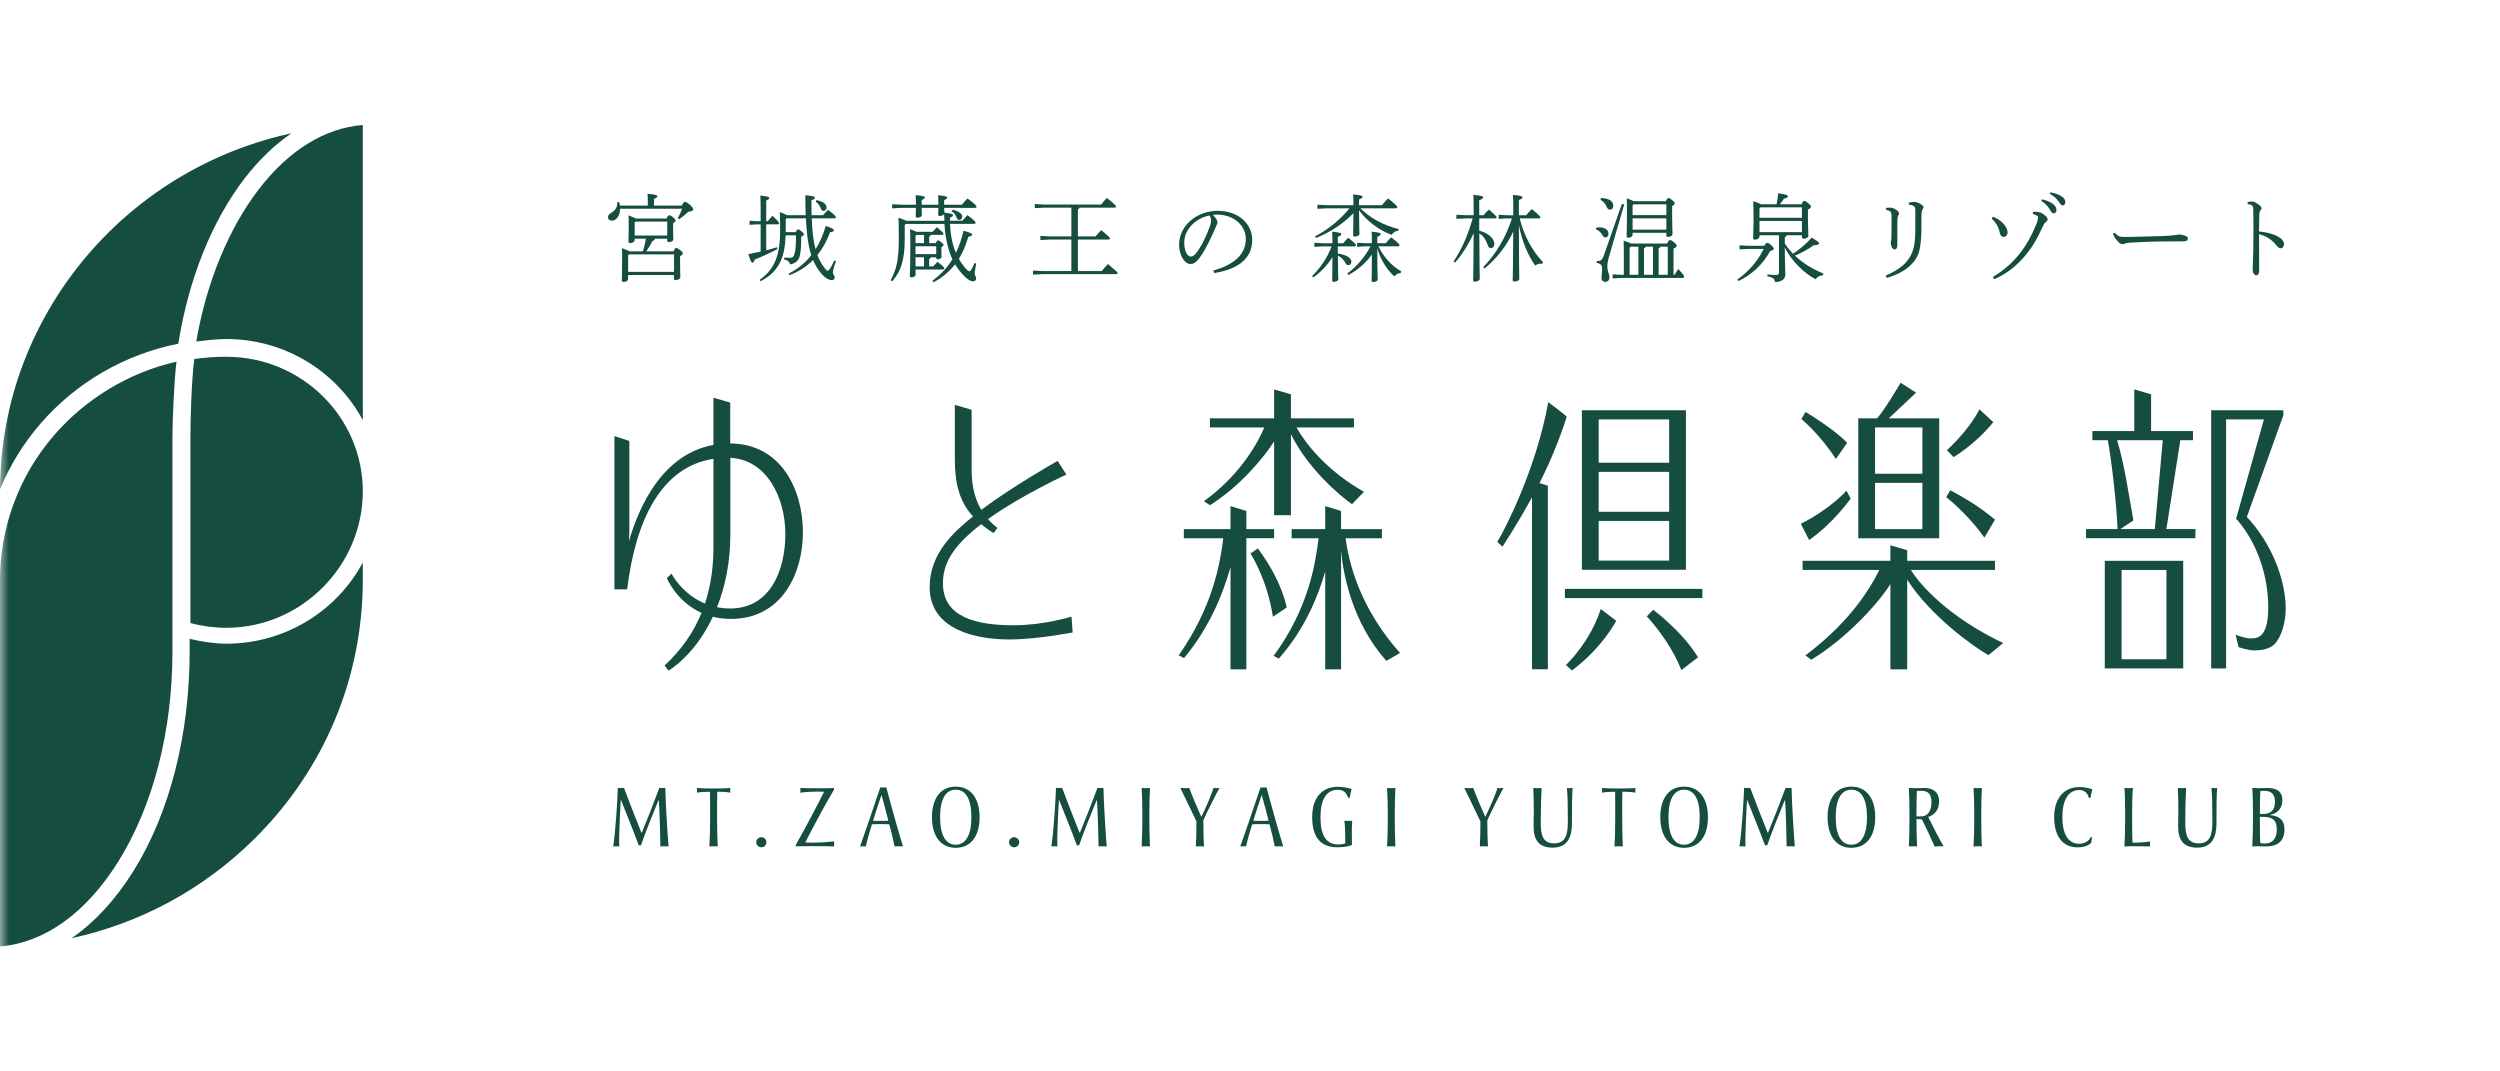 <svg width="140" height="60" viewBox="0 0 140 60" fill="none" xmlns="http://www.w3.org/2000/svg">
<mask id="mask0_2896_2313" style="mask-type:alpha" maskUnits="userSpaceOnUse" x="0" y="0" width="140" height="60">
<rect width="140" height="60" fill="#D9D9D9"/>
</mask>
<g mask="url(#mask0_2896_2313)">
<path d="M36.278 11.513V11.38C36.278 11.109 36.273 11.024 36.262 10.85C36.696 10.887 36.815 10.934 36.815 10.988C36.815 11.031 36.789 11.079 36.622 11.137V11.514H38.173C38.272 11.334 38.319 11.306 38.361 11.306C38.408 11.306 38.481 11.333 38.648 11.482C38.804 11.626 38.821 11.679 38.821 11.732C38.821 11.785 38.747 11.833 38.544 11.86C38.372 12.02 38.236 12.13 38.038 12.279L37.954 12.216C38.048 12.045 38.127 11.892 38.195 11.69H34.726C34.726 12.061 34.528 12.359 34.261 12.359C34.14 12.359 34.051 12.285 34.051 12.162C34.051 12.078 34.099 11.997 34.188 11.945C34.465 11.78 34.574 11.621 34.574 11.318L34.673 11.313C34.694 11.371 34.704 11.439 34.715 11.514H36.277L36.278 11.513ZM37.333 12.235C37.391 12.092 37.427 12.055 37.475 12.055C37.527 12.055 37.58 12.076 37.699 12.172C37.815 12.268 37.835 12.31 37.835 12.352C37.835 12.393 37.799 12.437 37.694 12.501V12.719C37.694 13.16 37.705 13.325 37.705 13.399C37.705 13.511 37.559 13.559 37.449 13.559C37.392 13.559 37.365 13.527 37.365 13.479V13.368H36.675C36.67 13.432 36.633 13.47 36.539 13.495C36.434 13.692 36.309 13.91 36.194 14.074H37.719C37.787 13.92 37.829 13.888 37.864 13.888C37.917 13.888 37.958 13.904 38.089 14.005C38.214 14.106 38.235 14.149 38.235 14.191C38.235 14.234 38.187 14.291 38.084 14.345V14.557C38.084 15.13 38.099 15.422 38.099 15.523C38.099 15.634 37.942 15.683 37.827 15.683C37.769 15.683 37.742 15.651 37.742 15.603V15.401H35.173V15.614C35.173 15.731 35.042 15.789 34.917 15.789C34.855 15.789 34.823 15.763 34.823 15.71C34.823 15.571 34.839 15.333 34.839 14.366C34.839 14.149 34.834 14.01 34.823 13.893C35.053 13.979 35.178 14.032 35.252 14.074H36.004C36.072 13.84 36.134 13.607 36.171 13.367H35.539V13.437C35.539 13.553 35.408 13.611 35.294 13.611C35.226 13.611 35.194 13.586 35.194 13.531C35.194 13.425 35.209 13.123 35.209 12.538C35.209 12.3 35.204 12.176 35.194 12.06C35.419 12.145 35.544 12.198 35.607 12.236H37.33L37.333 12.235ZM37.746 14.248H35.224L35.176 14.289V15.225H37.746V14.248ZM37.365 12.41H35.584L35.542 12.453V13.191H37.365V12.41Z" fill="#154D41"/>
<path d="M42.993 12.389C43.076 12.288 43.155 12.187 43.26 12.086C43.604 12.409 43.63 12.464 43.63 12.511C43.63 12.537 43.599 12.564 43.547 12.564H42.909V14.014C43.123 13.961 43.327 13.902 43.514 13.844L43.535 13.95C43.133 14.163 42.663 14.375 42.266 14.534C42.218 14.684 42.187 14.71 42.135 14.71C42.083 14.71 42.041 14.662 41.905 14.232C42.13 14.191 42.365 14.142 42.595 14.089V12.565H42.376L41.973 12.591V12.363L42.376 12.389H42.595V11.652C42.595 11.316 42.59 11.11 42.579 10.95C43.018 10.998 43.081 11.035 43.081 11.088C43.081 11.131 43.049 11.172 42.908 11.231V12.389H42.992H42.993ZM44.56 13C44.623 12.867 44.654 12.847 44.685 12.847C44.732 12.847 44.768 12.858 44.884 12.958C45.009 13.064 45.02 13.08 45.02 13.123C45.02 13.16 44.983 13.203 44.868 13.256C44.868 13.723 44.852 14.01 44.805 14.26C44.742 14.583 44.555 14.759 44.241 14.807C44.215 14.658 44.115 14.569 43.911 14.531L43.917 14.425C44.011 14.43 44.141 14.435 44.246 14.435C44.403 14.435 44.46 14.366 44.507 14.165C44.555 13.973 44.575 13.698 44.575 13.177H43.996C43.975 13.687 43.917 14.197 43.698 14.664C43.556 14.961 43.348 15.217 43.097 15.429C42.94 15.551 42.773 15.651 42.6 15.752L42.543 15.667C43.327 15.104 43.687 14.409 43.687 12.895C43.687 12.401 43.682 12.152 43.671 11.875C43.895 11.96 44.011 12.014 44.073 12.051H45.118C45.107 11.715 45.098 11.344 45.098 10.93C45.567 10.978 45.631 11.015 45.631 11.079C45.631 11.127 45.605 11.159 45.438 11.217C45.438 11.521 45.443 11.796 45.448 12.052H46.086C46.175 11.951 46.269 11.85 46.373 11.748C46.791 12.078 46.812 12.126 46.812 12.173C46.812 12.2 46.781 12.226 46.728 12.226H45.459C45.48 12.806 45.522 13.395 45.673 13.957C45.908 13.579 46.101 13.149 46.243 12.65C46.666 12.794 46.692 12.842 46.692 12.9C46.692 12.954 46.65 12.991 46.482 13.001C46.304 13.49 46.069 13.92 45.776 14.282C45.876 14.547 45.995 14.765 46.142 14.962C46.278 15.148 46.299 15.158 46.341 15.158C46.404 15.158 46.487 15.105 46.718 14.59L46.817 14.622C46.665 15.046 46.644 15.174 46.644 15.259C46.644 15.377 46.743 15.425 46.743 15.53C46.743 15.615 46.696 15.684 46.576 15.684C46.388 15.684 46.158 15.54 45.902 15.206C45.756 15.015 45.63 14.803 45.532 14.558C45.166 14.931 44.727 15.212 44.211 15.413L44.168 15.322C44.665 15.068 45.088 14.727 45.432 14.292C45.317 13.952 45.26 13.602 45.213 13.246C45.171 12.907 45.151 12.566 45.129 12.226H44.053L44.001 12.285V13.001H44.56V13ZM45.715 11.21C46.101 11.274 46.289 11.432 46.289 11.634C46.289 11.741 46.205 11.81 46.111 11.81C46.043 11.81 46.002 11.768 45.97 11.682C45.918 11.529 45.797 11.363 45.677 11.295L45.714 11.21H45.715Z" fill="#154D41"/>
<path d="M53.892 12.363C53.997 12.24 54.08 12.145 54.179 12.043C54.586 12.363 54.633 12.426 54.633 12.474C54.633 12.511 54.602 12.537 54.549 12.537H53.201C53.222 13.074 53.316 13.664 53.53 14.157C53.713 13.79 53.849 13.382 53.959 12.92C54.372 13.042 54.434 13.078 54.434 13.132C54.434 13.195 54.402 13.222 54.225 13.259C54.089 13.732 53.917 14.141 53.698 14.496C53.823 14.719 53.97 14.921 54.142 15.102C54.19 15.155 54.252 15.193 54.293 15.193C54.33 15.193 54.372 15.151 54.404 15.092C54.455 15.002 54.519 14.864 54.571 14.726L54.67 14.764C54.628 14.982 54.581 15.215 54.581 15.332C54.581 15.428 54.666 15.481 54.666 15.582C54.666 15.693 54.598 15.752 54.488 15.752C54.368 15.752 54.221 15.683 54.013 15.476C53.809 15.274 53.632 15.051 53.485 14.801C53.167 15.215 52.764 15.544 52.273 15.81L52.216 15.72C52.681 15.38 53.047 14.986 53.334 14.52C53.214 14.259 53.125 13.989 53.058 13.707C52.969 13.325 52.906 12.931 52.89 12.539H50.722L50.665 12.597V13.383C50.665 14.556 50.451 15.215 49.96 15.752L49.872 15.693C50.212 15.078 50.332 14.546 50.332 13.345C50.332 12.56 50.326 12.421 50.311 12.193C50.546 12.272 50.677 12.32 50.745 12.363H52.886C52.881 12.235 52.875 12.113 52.871 11.985C52.84 12.059 52.725 12.097 52.621 12.097C52.563 12.097 52.538 12.059 52.538 12.011C52.538 11.948 52.543 11.826 52.548 11.64H51.614C51.619 11.826 51.624 11.964 51.624 12.038C51.624 12.145 51.483 12.191 51.363 12.191C51.306 12.191 51.28 12.154 51.28 12.107C51.28 12.038 51.286 11.885 51.291 11.64H50.492L49.959 11.667V11.438L50.492 11.464H51.291V11.416C51.291 11.198 51.286 11.113 51.276 10.928C51.741 10.97 51.787 11.008 51.787 11.061C51.787 11.103 51.756 11.141 51.615 11.199V11.464H52.549V11.411C52.549 11.204 52.544 11.118 52.533 10.933C52.998 10.976 53.045 11.013 53.045 11.066C53.045 11.109 53.013 11.146 52.872 11.204V11.464H53.869C53.974 11.331 54.073 11.22 54.178 11.114C54.648 11.46 54.685 11.523 54.685 11.576C54.685 11.613 54.654 11.64 54.601 11.64H52.877C52.877 11.73 52.877 11.82 52.883 11.905C53.332 11.964 53.368 12.006 53.368 12.049C53.368 12.107 53.337 12.139 53.196 12.182C53.196 12.246 53.196 12.304 53.201 12.362H53.896L53.892 12.363ZM51.269 15.391C51.269 15.486 51.133 15.533 51.045 15.533C50.977 15.533 50.951 15.508 50.951 15.459C50.951 15.348 50.977 15.007 50.977 13.706C50.977 13.212 50.972 13.058 50.962 12.835C51.16 12.905 51.265 12.946 51.322 12.979H52.231C52.31 12.894 52.382 12.809 52.466 12.724C52.795 13.001 52.832 13.047 52.832 13.09C52.832 13.127 52.801 13.154 52.749 13.154H52.117C52.106 13.207 52.08 13.228 52.033 13.255V13.617H52.404C52.461 13.484 52.492 13.463 52.523 13.463C52.56 13.463 52.597 13.468 52.711 13.564C52.821 13.654 52.836 13.681 52.836 13.718C52.836 13.76 52.81 13.786 52.717 13.845V14.01C52.717 14.164 52.727 14.287 52.727 14.388C52.727 14.462 52.608 14.521 52.514 14.521C52.466 14.521 52.43 14.499 52.43 14.446V14.409H52.117C52.106 14.462 52.08 14.483 52.033 14.51V14.919H52.258C52.337 14.834 52.42 14.743 52.503 14.658C52.863 14.951 52.88 14.987 52.88 15.03C52.88 15.067 52.848 15.094 52.797 15.094H51.272V15.391H51.269ZM51.745 13.617V13.155H51.312L51.27 13.203V13.617H51.745ZM51.269 13.791V14.232H52.428V13.791H51.269ZM51.745 14.918V14.408H51.27V14.918H51.745ZM53.338 11.746C53.725 11.832 53.886 11.981 53.886 12.134C53.886 12.235 53.813 12.315 53.725 12.315C53.646 12.315 53.604 12.278 53.568 12.177C53.511 12.023 53.427 11.906 53.286 11.832L53.338 11.746Z" fill="#154D41"/>
<path d="M59.996 11.629H58.471L57.949 11.656V11.428L58.471 11.454H61.668C61.762 11.331 61.887 11.183 61.981 11.082C62.467 11.471 62.498 11.529 62.498 11.565C62.498 11.602 62.467 11.629 62.415 11.629H60.45C60.434 11.682 60.403 11.709 60.362 11.73V13.239H61.354C61.442 13.128 61.542 13.016 61.668 12.889C62.137 13.271 62.159 13.313 62.159 13.351C62.159 13.388 62.128 13.415 62.076 13.415H60.362V15.178H61.699C61.804 15.044 61.94 14.896 62.044 14.785C62.56 15.215 62.586 15.252 62.586 15.289C62.586 15.327 62.555 15.353 62.503 15.353H58.372L57.85 15.38V15.152L58.372 15.178H59.996V13.415H58.784L58.262 13.441V13.212L58.784 13.239H59.996V11.629Z" fill="#154D41"/>
<path d="M67.953 15.146C69.023 14.849 69.765 14.297 69.765 13.373C69.765 12.672 69.143 12.018 68.146 12.018C68.067 12.018 68.005 12.024 67.916 12.029C68.078 12.178 68.177 12.342 68.177 12.449C68.177 12.533 68.141 12.582 68.099 12.676C68.036 12.815 67.863 13.234 67.65 13.643C67.414 14.105 67.237 14.386 67.054 14.583C66.913 14.738 66.793 14.785 66.668 14.785C66.563 14.785 66.421 14.727 66.291 14.563C66.14 14.371 66.03 14.037 66.03 13.697C66.03 12.651 66.997 11.807 68.208 11.807C69.315 11.807 70.124 12.503 70.124 13.438C70.124 14.669 69.022 15.131 67.987 15.291L67.951 15.147L67.953 15.146ZM66.318 13.586C66.318 13.893 66.386 14.126 66.496 14.259C66.553 14.334 66.627 14.366 66.678 14.366C66.767 14.366 66.856 14.334 66.976 14.186C67.274 13.815 67.545 13.235 67.739 12.715C67.787 12.587 67.822 12.475 67.822 12.342C67.822 12.242 67.796 12.162 67.723 12.066C66.971 12.216 66.318 12.836 66.318 13.586Z" fill="#154D41"/>
<path d="M74.919 14.2C75.379 14.264 75.677 14.438 75.677 14.646C75.677 14.763 75.615 14.848 75.521 14.848C75.432 14.848 75.385 14.806 75.344 14.726C75.25 14.55 75.125 14.413 74.921 14.317C74.926 15.326 74.947 15.523 74.947 15.645C74.947 15.714 74.816 15.783 74.691 15.783C74.628 15.783 74.602 15.762 74.602 15.715C74.602 15.539 74.613 15.322 74.617 14.398C74.33 14.86 73.959 15.237 73.547 15.539L73.479 15.459C73.917 15.024 74.325 14.461 74.57 13.797H74.079L73.608 13.824V13.595L74.079 13.622H74.616C74.616 13.234 74.611 13.117 74.601 12.973C75.066 13.021 75.113 13.059 75.113 13.112C75.113 13.153 75.076 13.202 74.919 13.261V13.622H75.217C75.306 13.515 75.385 13.43 75.494 13.314C75.922 13.644 75.933 13.692 75.933 13.734C75.933 13.771 75.902 13.797 75.849 13.797H74.918V14.201L74.919 14.2ZM76.183 11.667C76.685 12.172 77.436 12.613 78.325 12.825L78.299 12.926C78.142 12.931 78.032 13.005 77.938 13.153C77.228 12.899 76.533 12.368 76.105 11.773C76.11 12.777 76.13 12.984 76.13 13.111C76.13 13.179 75.989 13.249 75.864 13.249C75.801 13.249 75.775 13.228 75.775 13.18C75.775 13 75.786 12.782 75.791 11.938C75.222 12.527 74.512 12.995 73.697 13.329L73.649 13.233C74.401 12.841 75.08 12.272 75.571 11.666H74.308L73.775 11.693V11.464L74.308 11.491H75.791C75.791 11.178 75.791 11.05 75.775 10.885C76.24 10.933 76.298 10.97 76.298 11.023C76.298 11.066 76.261 11.114 76.105 11.172V11.492H77.385C77.489 11.369 77.609 11.231 77.734 11.109C78.22 11.508 78.246 11.55 78.246 11.603C78.246 11.641 78.214 11.667 78.163 11.667H76.183ZM77.197 13.796C77.453 14.354 77.923 14.886 78.46 15.188L78.44 15.294C78.289 15.294 78.173 15.364 78.085 15.481C77.646 15.088 77.307 14.519 77.129 13.914V13.967C77.129 15.294 77.155 15.523 77.155 15.656C77.155 15.725 77.024 15.795 76.899 15.795C76.836 15.795 76.81 15.774 76.81 15.726C76.81 15.54 76.826 15.311 76.826 14.254C76.481 14.732 76.022 15.125 75.51 15.401L75.453 15.31C75.97 14.934 76.44 14.386 76.748 13.796H76.439L76 13.823V13.594L76.439 13.621H76.825C76.825 13.233 76.82 13.116 76.809 12.973C77.274 13.02 77.321 13.058 77.321 13.111C77.321 13.152 77.284 13.201 77.128 13.26V13.621H77.603C77.691 13.514 77.796 13.403 77.906 13.286C78.355 13.642 78.371 13.69 78.371 13.733C78.371 13.77 78.34 13.796 78.287 13.796H77.195H77.197Z" fill="#154D41"/>
<path d="M82.836 12.916C83.369 13.059 83.682 13.362 83.682 13.669C83.682 13.792 83.603 13.892 83.494 13.892C83.385 13.892 83.338 13.828 83.296 13.684C83.222 13.446 83.071 13.212 82.841 13.069C82.847 15.066 82.867 15.475 82.867 15.618C82.867 15.692 82.726 15.777 82.591 15.777C82.523 15.777 82.497 15.756 82.497 15.703C82.497 15.485 82.517 15.007 82.523 13.053C82.251 13.679 81.87 14.265 81.484 14.704L81.4 14.64C81.844 13.982 82.189 13.217 82.471 12.229H82.079L81.557 12.256V12.027L82.079 12.053H82.524V11.831C82.524 11.278 82.519 11.104 82.508 10.912C83.01 10.96 83.056 10.997 83.056 11.056C83.056 11.097 83.015 11.146 82.837 11.214V12.053H83.082C83.166 11.947 83.275 11.831 83.38 11.735C83.787 12.085 83.808 12.133 83.808 12.176C83.808 12.208 83.792 12.229 83.74 12.229H82.837V12.914L82.836 12.916ZM84.397 12.23L83.928 12.257V12.028L84.397 12.054H84.743V11.731C84.743 11.258 84.737 11.089 84.722 10.913C85.197 10.961 85.255 10.998 85.255 11.052C85.255 11.094 85.224 11.142 85.057 11.201V12.056H85.464C85.548 11.949 85.662 11.817 85.782 11.705C86.236 12.087 86.263 12.135 86.263 12.178C86.263 12.21 86.247 12.231 86.195 12.231H85.103C85.333 13.155 85.793 14.047 86.409 14.68L86.367 14.776C86.336 14.77 86.299 14.765 86.268 14.765C86.158 14.765 86.058 14.802 85.975 14.877C85.536 14.26 85.233 13.48 85.056 12.614C85.061 15.042 85.082 15.44 85.082 15.616C85.082 15.701 84.962 15.765 84.8 15.765C84.743 15.765 84.711 15.743 84.711 15.695C84.711 15.488 84.732 15.127 84.743 12.966C84.371 13.762 83.818 14.474 83.134 15.037L83.06 14.958C83.75 14.246 84.303 13.359 84.669 12.233H84.397V12.23Z" fill="#154D41"/>
<path d="M89.389 12.739C89.451 12.734 89.508 12.729 89.561 12.729C89.885 12.729 90.078 12.898 90.078 13.084C90.078 13.222 90.005 13.296 89.906 13.296C89.827 13.296 89.786 13.259 89.728 13.158C89.639 13.003 89.524 12.903 89.378 12.845L89.389 12.738V12.739ZM90.956 11.454L90.152 14.206C90.052 14.546 90.01 14.763 90.01 14.902C90.01 15.221 90.13 15.348 90.13 15.518C90.13 15.687 90.042 15.783 89.889 15.783C89.779 15.783 89.68 15.708 89.68 15.555C89.68 15.454 89.717 15.294 89.717 15.056C89.717 14.864 89.669 14.775 89.408 14.716L89.413 14.62C89.627 14.62 89.717 14.594 89.82 14.29L90.828 11.412L90.954 11.453L90.956 11.454ZM89.654 11.088C90.193 11.109 90.344 11.316 90.344 11.523C90.344 11.662 90.265 11.742 90.161 11.742C90.073 11.742 90.016 11.683 89.979 11.592C89.906 11.413 89.797 11.285 89.629 11.189L89.655 11.088H89.654ZM93.364 13.637C93.437 13.472 93.468 13.445 93.52 13.445C93.577 13.445 93.614 13.461 93.739 13.562C93.885 13.69 93.896 13.722 93.896 13.77C93.896 13.818 93.844 13.86 93.718 13.919V15.39H93.775C93.843 15.273 93.89 15.198 93.983 15.066C94.292 15.395 94.307 15.438 94.307 15.502C94.307 15.539 94.275 15.566 94.224 15.566H90.755L90.306 15.591V15.363L90.755 15.39H90.933V14.249C90.933 13.86 90.933 13.707 90.922 13.473C91.158 13.553 91.272 13.6 91.336 13.638H93.362L93.364 13.637ZM93.285 11.268C93.369 11.108 93.404 11.088 93.447 11.088C93.494 11.088 93.535 11.12 93.64 11.205C93.76 11.305 93.785 11.348 93.785 11.39C93.785 11.433 93.743 11.486 93.64 11.539V12.092C93.64 12.57 93.66 12.925 93.66 13.101C93.66 13.212 93.53 13.266 93.399 13.266C93.342 13.266 93.315 13.239 93.315 13.186V13.037H91.424V13.137C91.424 13.254 91.315 13.313 91.189 13.313C91.115 13.313 91.09 13.286 91.09 13.233C91.09 13.084 91.11 12.638 91.11 12.053C91.11 11.528 91.11 11.316 91.099 11.103C91.308 11.183 91.423 11.229 91.486 11.268H93.283H93.285ZM91.258 13.876V15.39H91.749V13.812H91.32L91.258 13.876ZM93.316 11.444H91.473L91.425 11.502V12.049H93.316V11.444ZM93.316 12.225H91.425V12.863H93.316V12.225ZM92.569 15.39V13.812H92.151C92.141 13.866 92.109 13.892 92.063 13.913V15.39H92.569ZM93.395 15.39V13.812H92.972C92.961 13.866 92.93 13.892 92.883 13.913V15.39H93.395Z" fill="#154D41"/>
<path d="M98.793 13.764C98.898 13.615 98.924 13.599 98.971 13.599C99.019 13.599 99.059 13.615 99.195 13.737C99.321 13.849 99.331 13.89 99.331 13.933C99.331 13.981 99.269 14.029 99.127 14.061C98.73 14.794 98.109 15.383 97.352 15.739L97.29 15.655C97.922 15.209 98.418 14.645 98.768 13.939H97.885L97.416 13.965V13.737L97.885 13.764H98.794H98.793ZM99.948 13.632C100.078 13.839 100.235 14.03 100.407 14.211C100.737 13.993 101.139 13.669 101.458 13.303C101.86 13.552 101.864 13.579 101.864 13.632C101.864 13.69 101.822 13.722 101.567 13.733C101.248 13.971 100.867 14.174 100.511 14.312C100.939 14.721 101.493 15.066 102.109 15.316L102.083 15.417C101.927 15.422 101.77 15.492 101.677 15.64C100.998 15.284 100.323 14.598 99.948 13.86C99.953 14.848 99.979 15.177 99.979 15.373C99.979 15.639 99.76 15.793 99.394 15.793C99.383 15.617 99.311 15.549 98.971 15.469L98.982 15.368C99.149 15.389 99.311 15.4 99.426 15.4C99.614 15.4 99.625 15.352 99.625 15.162V13.175H98.533V13.228C98.533 13.344 98.408 13.419 98.288 13.419C98.205 13.419 98.172 13.387 98.172 13.335C98.172 13.191 98.198 12.953 98.198 12.054C98.198 11.784 98.193 11.549 98.183 11.263C98.433 11.354 98.559 11.401 98.617 11.438H99.489C99.526 11.252 99.562 11.039 99.583 10.822C100.063 10.897 100.121 10.933 100.121 10.998C100.121 11.046 100.09 11.082 99.902 11.125C99.829 11.236 99.75 11.347 99.672 11.438H100.89C100.958 11.273 100.995 11.252 101.036 11.252C101.087 11.252 101.12 11.263 101.26 11.379C101.4 11.502 101.416 11.539 101.416 11.581C101.416 11.624 101.369 11.672 101.244 11.736V12.219C101.244 12.766 101.27 13.031 101.27 13.207C101.27 13.297 101.119 13.372 101.009 13.372C100.951 13.372 100.909 13.329 100.909 13.276V13.175H100.043C100.032 13.234 99.995 13.265 99.949 13.292V13.632H99.948ZM100.908 11.612H98.584L98.531 11.671V12.197H100.907V11.612H100.908ZM100.908 12.372H98.532V12.998H100.908V12.372Z" fill="#154D41"/>
<path d="M106.902 11.347C107.022 11.321 107.106 11.305 107.179 11.305C107.298 11.305 107.445 11.353 107.581 11.443C107.691 11.518 107.717 11.56 107.717 11.596C107.717 11.628 107.706 11.666 107.66 11.735C107.634 11.776 107.603 11.873 107.603 12.016C107.603 12.684 107.603 13.136 107.566 13.514C107.513 14.093 107.399 14.491 106.939 14.9C106.615 15.192 106.187 15.405 105.659 15.564L105.607 15.431C106.067 15.239 106.527 14.937 106.735 14.687C107.038 14.331 107.189 14.007 107.241 13.349C107.262 13.077 107.257 12.743 107.257 12.26V11.787C107.257 11.575 107.21 11.494 106.897 11.463L106.902 11.346V11.347ZM105.622 11.644C105.685 11.634 105.784 11.628 105.863 11.628C105.926 11.628 106.025 11.65 106.14 11.719C106.282 11.804 106.35 11.889 106.35 11.958C106.35 12 106.324 12.043 106.297 12.081C106.276 12.113 106.256 12.191 106.256 12.288C106.25 12.628 106.25 12.804 106.25 12.963C106.25 13.298 106.256 13.559 106.25 13.738C106.245 13.898 106.193 13.966 106.11 13.966C106.053 13.966 105.99 13.941 105.943 13.85C105.901 13.76 105.88 13.659 105.88 13.573C105.88 13.552 105.891 13.499 105.901 13.456C105.916 13.382 105.921 13.318 105.921 13.18C105.921 12.925 105.927 12.643 105.927 12.154C105.927 11.868 105.89 11.809 105.623 11.756V11.644H105.622Z" fill="#154D41"/>
<path d="M111.606 12.133C111.898 12.261 112.055 12.368 112.216 12.553C112.347 12.706 112.425 12.855 112.425 13.015C112.425 13.159 112.331 13.269 112.195 13.269C112.106 13.269 112.012 13.19 111.981 13.01C111.924 12.702 111.746 12.441 111.532 12.233L111.606 12.132V12.133ZM113.851 11.858C114.186 11.858 114.285 11.879 114.489 12.038C114.64 12.16 114.666 12.224 114.666 12.292C114.666 12.351 114.619 12.393 114.562 12.436C114.494 12.489 114.452 12.569 114.426 12.622C114.332 12.813 114.258 12.967 114.19 13.111C113.741 14.056 112.869 15.14 111.673 15.633L111.599 15.51C112.837 14.767 113.521 13.79 114.012 12.61C114.086 12.435 114.132 12.26 114.132 12.191C114.132 12.149 114.116 12.101 114.064 12.075C113.985 12.027 113.913 12 113.834 11.984L113.85 11.858H113.851ZM114.343 11.162C114.593 11.21 114.839 11.316 114.995 11.444C115.089 11.524 115.163 11.635 115.163 11.757C115.163 11.878 115.095 11.948 115.012 11.948C114.907 11.948 114.87 11.868 114.776 11.71C114.688 11.566 114.515 11.364 114.311 11.253L114.343 11.162ZM114.813 10.769C115.085 10.817 115.315 10.896 115.488 11.023C115.613 11.114 115.66 11.215 115.66 11.31C115.66 11.433 115.592 11.506 115.515 11.506C115.457 11.506 115.404 11.475 115.305 11.315C115.201 11.146 114.992 10.959 114.788 10.858L114.814 10.768L114.813 10.769Z" fill="#154D41"/>
<path d="M118.425 13.032C118.613 13.229 118.686 13.277 119.016 13.271C119.773 13.255 120.338 13.245 121.116 13.218C121.607 13.196 121.888 13.164 122.015 13.127C122.182 13.143 122.313 13.17 122.406 13.218C122.48 13.249 122.522 13.297 122.522 13.36C122.522 13.477 122.439 13.52 122.125 13.52H121.577C121.007 13.515 120.151 13.536 119.294 13.589C119.2 13.594 119.08 13.61 119.027 13.626C118.98 13.643 118.928 13.674 118.866 13.674C118.777 13.674 118.667 13.616 118.516 13.424C118.407 13.286 118.359 13.195 118.328 13.085L118.427 13.031L118.425 13.032Z" fill="#154D41"/>
<path d="M125.865 11.32C125.933 11.299 126.042 11.283 126.121 11.283C126.2 11.283 126.272 11.315 126.413 11.406C126.544 11.491 126.649 11.592 126.649 11.666C126.649 11.704 126.628 11.736 126.601 11.762C126.539 11.826 126.522 11.901 126.522 11.996C126.517 12.241 126.507 12.576 126.507 12.963C126.794 12.995 127.113 13.047 127.37 13.154C127.73 13.308 127.907 13.477 127.907 13.674C127.907 13.791 127.824 13.902 127.725 13.902C127.615 13.902 127.552 13.838 127.458 13.717C127.234 13.43 126.92 13.223 126.507 13.111C126.507 13.817 126.513 14.508 126.513 15.156C126.513 15.316 126.45 15.417 126.356 15.417C126.299 15.417 126.268 15.4 126.22 15.343C126.152 15.263 126.152 15.13 126.152 15.012C126.152 14.895 126.178 14.456 126.184 13.934C126.189 13.436 126.194 13.037 126.194 12.692C126.194 12.347 126.189 12.05 126.184 11.757C126.184 11.65 126.178 11.571 126.126 11.518C126.079 11.471 126.011 11.449 125.865 11.428V11.322V11.32Z" fill="#154D41"/>
<path d="M37.215 47.391C37.142 47.391 37.069 47.396 36.982 47.401C36.982 46.927 36.933 45.334 36.894 44.817H36.875C36.612 45.454 36.142 46.607 35.895 47.339H35.769C35.487 46.564 35.061 45.521 34.783 44.821H34.76C34.74 45.086 34.672 46.549 34.672 46.994C34.672 47.157 34.672 47.301 34.682 47.401C34.633 47.396 34.565 47.391 34.517 47.391C34.464 47.391 34.406 47.396 34.342 47.401C34.472 46.501 34.579 44.831 34.599 44.123H34.943C35.264 44.98 35.709 46.108 35.917 46.626H35.942C36.166 46.089 36.597 45.004 36.922 44.123H37.257C37.276 44.989 37.378 46.711 37.441 47.401C37.369 47.396 37.286 47.391 37.214 47.391H37.215Z" fill="#154D41"/>
<path d="M40.166 44.332C40.162 44.428 40.157 44.835 40.157 44.898V45.955C40.157 46.386 40.171 47.008 40.191 47.401C40.119 47.395 40.026 47.391 39.964 47.391C39.886 47.391 39.798 47.395 39.726 47.401C39.75 47.008 39.765 46.386 39.765 45.955V44.898C39.765 44.831 39.765 44.453 39.761 44.338C39.514 44.338 39.193 44.352 39.028 44.391C39.032 44.334 39.032 44.305 39.032 44.257C39.032 44.209 39.032 44.176 39.028 44.127C39.232 44.147 39.625 44.156 39.964 44.156C40.302 44.156 40.696 44.15 40.895 44.127C40.891 44.175 40.891 44.208 40.891 44.257C40.891 44.3 40.891 44.334 40.895 44.391C40.745 44.353 40.419 44.334 40.167 44.334L40.166 44.332Z" fill="#154D41"/>
<path d="M42.921 47.166C42.921 47.324 42.79 47.448 42.635 47.448C42.479 47.448 42.349 47.324 42.349 47.166C42.349 47.008 42.479 46.883 42.635 46.883C42.79 46.883 42.921 47.013 42.921 47.166Z" fill="#154D41"/>
<path d="M46.712 44.208C46.421 44.677 45.427 46.5 45.096 47.179C45.208 47.184 45.339 47.189 45.456 47.189C45.835 47.189 46.436 47.156 46.712 47.112C46.708 47.17 46.708 47.212 46.708 47.26C46.708 47.308 46.708 47.361 46.712 47.4C46.392 47.385 45.878 47.385 45.548 47.385C45.149 47.385 44.791 47.385 44.572 47.394L44.562 47.323C45.12 46.333 45.91 44.831 46.149 44.338C46.061 44.332 45.94 44.328 45.799 44.328C45.498 44.328 45.037 44.352 44.819 44.395C44.823 44.352 44.823 44.305 44.823 44.257C44.823 44.213 44.823 44.171 44.819 44.127C45.013 44.142 45.537 44.142 45.998 44.142C46.318 44.142 46.575 44.138 46.701 44.127L46.711 44.208H46.712Z" fill="#154D41"/>
<path d="M50.552 47.4C50.48 47.391 50.377 47.391 50.299 47.391C50.237 47.391 50.178 47.391 50.095 47.4C50.037 47.099 49.94 46.677 49.8 46.161C49.659 46.151 49.46 46.151 49.29 46.151C49.13 46.151 48.965 46.151 48.829 46.161C48.679 46.625 48.548 47.104 48.489 47.4C48.445 47.395 48.383 47.391 48.339 47.391C48.281 47.391 48.218 47.395 48.174 47.4L48.165 47.391C48.33 46.94 48.843 45.457 49.294 44.098H49.634C50.023 45.557 50.401 46.869 50.566 47.391L50.552 47.4ZM49.364 44.515C49.214 44.946 49.014 45.549 48.893 45.961C49.019 45.97 49.175 45.97 49.305 45.97C49.451 45.97 49.626 45.97 49.747 45.961C49.659 45.598 49.48 44.923 49.364 44.515Z" fill="#154D41"/>
<path d="M53.519 47.477C52.675 47.477 52.189 46.811 52.189 45.764C52.189 44.716 52.669 44.051 53.519 44.051C54.368 44.051 54.858 44.711 54.858 45.764C54.858 46.817 54.378 47.477 53.519 47.477ZM53.519 44.223C52.97 44.223 52.645 44.726 52.645 45.764C52.645 46.802 52.976 47.304 53.519 47.304C54.061 47.304 54.397 46.797 54.397 45.764C54.397 44.73 54.077 44.223 53.519 44.223Z" fill="#154D41"/>
<path d="M57.077 47.166C57.077 47.324 56.946 47.448 56.791 47.448C56.636 47.448 56.505 47.324 56.505 47.166C56.505 47.008 56.636 46.883 56.791 46.883C56.946 46.883 57.077 47.013 57.077 47.166Z" fill="#154D41"/>
<path d="M61.751 47.391C61.678 47.391 61.605 47.396 61.518 47.401C61.518 46.927 61.469 45.334 61.43 44.817H61.411C61.149 45.454 60.678 46.607 60.431 47.339H60.305C60.023 46.564 59.597 45.521 59.319 44.821H59.296C59.276 45.086 59.208 46.549 59.208 46.994C59.208 47.157 59.208 47.301 59.218 47.401C59.169 47.396 59.101 47.391 59.053 47.391C59 47.391 58.942 47.396 58.878 47.401C59.008 46.501 59.115 44.831 59.135 44.123H59.479C59.8 44.98 60.245 46.108 60.454 46.626H60.478C60.702 46.089 61.133 45.004 61.458 44.123H61.793C61.812 44.989 61.914 46.711 61.977 47.401C61.905 47.396 61.822 47.391 61.75 47.391H61.751Z" fill="#154D41"/>
<path d="M64.17 47.391C64.092 47.391 64.01 47.395 63.932 47.401C63.956 47.008 63.971 46.386 63.971 45.955V45.52C63.971 45.088 63.957 44.52 63.932 44.127C64.004 44.132 64.092 44.138 64.165 44.138C64.239 44.138 64.321 44.132 64.398 44.127C64.379 44.52 64.364 45.089 64.364 45.52V45.955C64.364 46.381 64.378 47.008 64.398 47.401C64.326 47.395 64.239 47.391 64.171 47.391H64.17Z" fill="#154D41"/>
<path d="M67.389 45.932V46.152C67.389 46.602 67.403 47.036 67.423 47.401C67.355 47.395 67.268 47.391 67.2 47.391C67.122 47.391 67.04 47.395 66.967 47.401C66.991 47.036 67 46.578 67 46.152V45.998C66.637 45.229 66.205 44.339 66.103 44.138L66.113 44.127C66.205 44.132 66.312 44.138 66.385 44.138C66.453 44.138 66.541 44.132 66.599 44.127C66.749 44.544 67.079 45.314 67.268 45.73H67.282C67.544 45.195 67.883 44.41 67.951 44.127C67.99 44.132 68.048 44.138 68.097 44.138C68.151 44.138 68.233 44.132 68.267 44.127L68.287 44.138C68.18 44.31 67.622 45.415 67.389 45.931V45.932Z" fill="#154D41"/>
<path d="M71.845 47.4C71.772 47.391 71.67 47.391 71.592 47.391C71.53 47.391 71.471 47.391 71.388 47.4C71.33 47.099 71.233 46.677 71.093 46.161C70.952 46.151 70.753 46.151 70.583 46.151C70.423 46.151 70.258 46.151 70.122 46.161C69.972 46.625 69.841 47.104 69.782 47.4C69.738 47.395 69.675 47.391 69.632 47.391C69.574 47.391 69.511 47.395 69.467 47.4L69.457 47.391C69.623 46.94 70.136 45.457 70.588 44.098H70.927C71.316 45.557 71.694 46.869 71.859 47.391L71.845 47.4ZM70.656 44.515C70.507 44.946 70.307 45.549 70.186 45.961C70.312 45.97 70.468 45.97 70.598 45.97C70.744 45.97 70.919 45.97 71.04 45.961C70.952 45.598 70.773 44.923 70.656 44.515Z" fill="#154D41"/>
<path d="M75.704 46.817C75.704 47.003 75.704 47.195 75.708 47.324C75.514 47.404 75.218 47.448 74.888 47.448C73.937 47.448 73.482 46.859 73.482 45.764C73.482 44.73 73.982 44.06 74.923 44.06C75.17 44.06 75.51 44.122 75.689 44.185C75.66 44.295 75.607 44.525 75.582 44.673H75.49C75.408 44.366 75.199 44.228 74.908 44.228C74.287 44.228 73.947 44.759 73.947 45.768C73.947 46.777 74.268 47.289 74.932 47.289C75.102 47.289 75.277 47.261 75.335 47.228C75.335 46.806 75.331 46.328 75.286 45.96C75.354 45.969 75.446 45.969 75.514 45.969C75.586 45.969 75.664 45.969 75.722 45.96C75.703 46.165 75.703 46.472 75.703 46.817H75.704Z" fill="#154D41"/>
<path d="M77.913 47.391C77.835 47.391 77.754 47.395 77.676 47.401C77.7 47.008 77.715 46.386 77.715 45.955V45.52C77.715 45.088 77.701 44.52 77.676 44.127C77.748 44.132 77.835 44.138 77.909 44.138C77.982 44.138 78.064 44.132 78.142 44.127C78.123 44.52 78.108 45.089 78.108 45.52V45.955C78.108 46.381 78.121 47.008 78.142 47.401C78.07 47.395 77.982 47.391 77.914 47.391H77.913Z" fill="#154D41"/>
<path d="M83.291 45.932V46.152C83.291 46.602 83.305 47.036 83.326 47.401C83.257 47.395 83.17 47.391 83.102 47.391C83.024 47.391 82.942 47.395 82.869 47.401C82.893 47.036 82.902 46.578 82.902 46.152V45.998C82.539 45.229 82.107 44.339 82.006 44.138L82.015 44.127C82.107 44.132 82.214 44.138 82.287 44.138C82.355 44.138 82.443 44.132 82.501 44.127C82.651 44.544 82.981 45.314 83.17 45.73H83.184C83.446 45.195 83.785 44.41 83.853 44.127C83.892 44.132 83.95 44.138 83.999 44.138C84.053 44.138 84.135 44.132 84.169 44.127L84.189 44.138C84.082 44.31 83.524 45.415 83.291 45.931V45.932Z" fill="#154D41"/>
<path d="M88.028 46.128C88.028 46.798 87.824 47.468 86.956 47.468C86.141 47.468 85.879 47.009 85.879 46.242C85.879 46.008 85.893 45.634 85.893 45.419C85.893 44.941 85.883 44.467 85.864 44.127C85.932 44.132 86.029 44.138 86.097 44.138C86.165 44.138 86.247 44.132 86.33 44.127C86.306 44.476 86.282 45.189 86.282 46.045C86.282 46.753 86.383 47.228 87.038 47.228C87.693 47.228 87.8 46.706 87.8 45.989C87.8 45.08 87.786 44.548 87.747 44.127C87.8 44.132 87.858 44.138 87.907 44.138C87.956 44.138 88.018 44.132 88.067 44.127C88.038 44.539 88.028 45.051 88.028 46.127V46.128Z" fill="#154D41"/>
<path d="M90.853 44.332C90.849 44.428 90.844 44.835 90.844 44.898V45.955C90.844 46.386 90.858 47.008 90.878 47.401C90.806 47.395 90.713 47.391 90.65 47.391C90.573 47.391 90.485 47.395 90.413 47.401C90.437 47.008 90.452 46.386 90.452 45.955V44.898C90.452 44.831 90.452 44.453 90.447 44.338C90.2 44.338 89.88 44.352 89.715 44.391C89.719 44.334 89.719 44.305 89.719 44.257C89.719 44.209 89.719 44.176 89.715 44.127C89.919 44.147 90.311 44.156 90.65 44.156C90.989 44.156 91.383 44.15 91.582 44.127C91.577 44.175 91.577 44.208 91.577 44.257C91.577 44.3 91.577 44.334 91.582 44.391C91.432 44.353 91.106 44.334 90.854 44.334L90.853 44.332Z" fill="#154D41"/>
<path d="M94.306 47.477C93.462 47.477 92.976 46.811 92.976 45.764C92.976 44.716 93.456 44.051 94.306 44.051C95.155 44.051 95.644 44.711 95.644 45.764C95.644 46.817 95.164 47.477 94.306 47.477ZM94.306 44.223C93.757 44.223 93.433 44.726 93.433 45.764C93.433 46.802 93.763 47.304 94.306 47.304C94.849 47.304 95.184 46.797 95.184 45.764C95.184 44.73 94.864 44.223 94.306 44.223Z" fill="#154D41"/>
<path d="M100.285 47.391C100.212 47.391 100.139 47.396 100.051 47.401C100.051 46.927 100.003 45.334 99.964 44.817H99.945C99.682 45.454 99.212 46.607 98.965 47.339H98.838C98.557 46.564 98.13 45.521 97.853 44.821H97.829C97.81 45.086 97.742 46.549 97.742 46.994C97.742 47.157 97.742 47.301 97.752 47.401C97.703 47.396 97.635 47.391 97.587 47.391C97.534 47.391 97.475 47.396 97.412 47.401C97.542 46.501 97.649 44.831 97.668 44.123H98.013C98.333 44.98 98.779 46.108 98.988 46.626H99.012C99.236 46.089 99.667 45.004 99.992 44.123H100.327C100.346 44.989 100.447 46.711 100.511 47.401C100.439 47.396 100.356 47.391 100.283 47.391H100.285Z" fill="#154D41"/>
<path d="M103.673 47.477C102.829 47.477 102.344 46.811 102.344 45.764C102.344 44.716 102.824 44.051 103.673 44.051C104.523 44.051 105.013 44.711 105.013 45.764C105.013 46.817 104.532 47.477 103.673 47.477ZM103.673 44.223C103.125 44.223 102.8 44.726 102.8 45.764C102.8 46.802 103.131 47.304 103.673 47.304C104.216 47.304 104.552 46.797 104.552 45.764C104.552 44.73 104.231 44.223 103.673 44.223Z" fill="#154D41"/>
<path d="M108.821 47.395C108.743 47.391 108.671 47.391 108.613 47.391C108.54 47.391 108.414 47.401 108.341 47.41C108.205 47.084 107.817 46.248 107.623 45.884C107.541 45.87 107.429 45.87 107.322 45.87V46.018C107.322 46.439 107.336 46.998 107.357 47.401C107.284 47.395 107.207 47.391 107.133 47.391C107.051 47.391 106.978 47.395 106.896 47.401C106.919 46.998 106.929 46.386 106.929 45.955V45.477C106.929 45.066 106.919 44.514 106.896 44.127C107.041 44.132 107.197 44.138 107.322 44.138C107.447 44.138 107.666 44.127 107.787 44.127C108.17 44.127 108.588 44.305 108.588 44.873C108.588 45.395 108.302 45.644 107.981 45.749C108.209 46.223 108.631 47.041 108.831 47.376L108.821 47.395ZM107.599 44.285C107.493 44.279 107.415 44.294 107.343 44.304C107.333 44.663 107.323 45.007 107.323 45.351V45.72C107.463 45.72 107.629 45.725 107.741 45.696C107.968 45.634 108.163 45.395 108.163 44.916C108.163 44.437 107.935 44.285 107.6 44.285H107.599Z" fill="#154D41"/>
<path d="M110.755 47.391C110.678 47.391 110.596 47.395 110.518 47.401C110.542 47.008 110.557 46.386 110.557 45.955V45.52C110.557 45.088 110.543 44.52 110.518 44.127C110.59 44.132 110.678 44.138 110.751 44.138C110.824 44.138 110.906 44.132 110.984 44.127C110.965 44.52 110.95 45.089 110.95 45.52V45.955C110.95 46.381 110.964 47.008 110.984 47.401C110.912 47.395 110.824 47.391 110.756 47.391H110.755Z" fill="#154D41"/>
<path d="M117.068 44.686H116.977C116.909 44.413 116.734 44.241 116.444 44.241C115.827 44.241 115.493 44.801 115.493 45.753C115.493 46.705 115.813 47.251 116.434 47.251C116.72 47.251 116.953 47.127 117.093 46.869L117.152 46.878L117.103 47.208C116.948 47.352 116.685 47.452 116.346 47.452C115.425 47.452 115.032 46.72 115.032 45.763C115.032 44.806 115.497 44.074 116.463 44.074C116.716 44.074 116.938 44.126 117.171 44.198C117.142 44.308 117.089 44.533 117.068 44.686Z" fill="#154D41"/>
<path d="M119.458 47.386C119.318 47.386 119.143 47.395 118.968 47.401C118.992 47.017 119.007 46.386 119.007 45.955V45.477C119.007 45.046 118.997 44.51 118.968 44.127C119.036 44.132 119.128 44.138 119.205 44.138C119.278 44.138 119.371 44.132 119.443 44.127C119.408 44.51 119.399 45.046 119.399 45.477V45.955C119.399 46.386 119.408 46.975 119.418 47.19C119.733 47.19 120.107 47.171 120.403 47.118C120.399 47.162 120.399 47.214 120.399 47.262C120.399 47.31 120.399 47.354 120.403 47.402C120.117 47.392 119.748 47.387 119.458 47.387V47.386Z" fill="#154D41"/>
<path d="M124.122 46.128C124.122 46.798 123.918 47.468 123.051 47.468C122.236 47.468 121.974 47.009 121.974 46.242C121.974 46.008 121.988 45.634 121.988 45.419C121.988 44.941 121.978 44.467 121.958 44.127C122.026 44.132 122.124 44.138 122.192 44.138C122.26 44.138 122.342 44.132 122.425 44.127C122.401 44.476 122.376 45.189 122.376 46.045C122.376 46.753 122.478 47.228 123.133 47.228C123.788 47.228 123.894 46.706 123.894 45.989C123.894 45.08 123.88 44.548 123.841 44.127C123.894 44.132 123.952 44.138 124 44.138C124.049 44.138 124.112 44.132 124.16 44.127C124.131 44.539 124.121 45.051 124.121 46.127L124.122 46.128Z" fill="#154D41"/>
<path d="M126.904 47.401C126.798 47.401 126.56 47.391 126.448 47.391C126.376 47.391 126.249 47.391 126.127 47.401C126.151 47.004 126.166 46.386 126.166 45.955V45.477C126.166 45.046 126.157 44.525 126.127 44.127C126.244 44.132 126.418 44.138 126.526 44.138C126.656 44.138 126.831 44.127 126.952 44.127C127.37 44.127 127.811 44.228 127.811 44.807C127.811 45.276 127.554 45.54 127.117 45.64V45.649C127.607 45.678 127.932 45.908 127.932 46.449C127.932 47.214 127.393 47.402 126.903 47.402L126.904 47.401ZM126.784 44.286C126.735 44.286 126.638 44.291 126.58 44.305C126.56 44.611 126.555 44.922 126.555 45.224V45.582H126.744C127.102 45.582 127.399 45.424 127.399 44.898C127.399 44.372 127.078 44.286 126.783 44.286H126.784ZM126.73 45.745H126.555V46.228C126.555 46.539 126.555 46.969 126.574 47.209C126.662 47.228 126.735 47.238 126.817 47.238C127.239 47.238 127.501 46.989 127.501 46.448C127.501 45.907 127.235 45.744 126.73 45.744V45.745Z" fill="#154D41"/>
<path d="M10.621 35.774V36.457C10.621 41.094 9.526 45.5 7.464 48.792C6.459 50.396 5.289 51.657 4.014 52.537C7.85 51.705 11.374 49.81 14.219 47.003C18.151 43.124 20.316 37.967 20.316 32.481V31.506C18.863 34.205 15.982 36.046 12.673 36.046C11.992 36.046 11.277 35.928 10.62 35.774H10.621Z" fill="#154D41"/>
<path d="M12.675 18.986C15.983 18.986 18.864 20.827 20.317 23.526V7C18.186 7.169 16.181 8.406 14.493 10.598C12.819 12.774 11.559 15.807 10.991 19.124C11.536 19.059 12.127 18.986 12.675 18.986Z" fill="#154D41"/>
<path d="M16.324 7.461C15.439 7.653 14.568 7.903 13.714 8.208C11.55 8.983 9.54 10.103 7.742 11.537C4.14 14.41 1.582 18.426 0.54 22.849C0.19 24.333 0.009 25.865 0 27.403C0.544 26.081 1.302 24.843 2.252 23.741C4.25 21.425 6.985 19.84 9.985 19.248C10.555 15.646 11.865 12.373 13.692 9.999C14.492 8.96 15.379 8.108 16.324 7.461Z" fill="#154D41"/>
<path d="M10.662 34.891C11.316 35.066 11.991 35.156 12.674 35.156C16.889 35.156 20.317 31.673 20.317 27.516C20.317 23.359 16.89 19.979 12.675 19.979C12.075 19.979 11.473 20.021 10.879 20.104C10.735 21.216 10.663 23.349 10.663 24.492V34.892L10.662 34.891Z" fill="#154D41"/>
<path d="M9.881 20.254C7.236 20.851 4.793 22.327 3.018 24.385C1.072 26.64 0 29.516 0 32.483V53C2.48 52.802 4.81 51.14 6.608 48.271C8.573 45.135 9.656 40.953 9.656 36.499V24.539C9.656 23.462 9.758 21.307 9.882 20.254H9.881Z" fill="#154D41"/>
<path d="M60.005 34.531C60.005 34.531 58.465 35.015 56.77 35.015C54.714 35.015 52.804 34.59 52.804 32.666C52.804 31.582 53.329 30.598 54.943 29.355C55.149 29.527 55.378 29.692 55.636 29.854L55.858 29.567C55.653 29.41 55.48 29.242 55.328 29.069C57.218 27.717 59.717 26.575 59.717 26.575L59.225 25.809C59.225 25.809 56.625 27.285 54.954 28.551C54.361 27.549 54.408 26.474 54.411 25.901V22.948L53.471 22.672V25.726C53.471 27.154 53.761 28.124 54.486 28.92C53.513 29.707 52.06 30.939 52.06 32.875C52.06 35.339 54.797 35.81 56.514 35.81C58.089 35.81 60.068 35.417 60.068 35.417L60.005 34.529V34.531Z" fill="#154D41"/>
<path d="M40.893 24.835V22.547L39.952 22.271V24.916C37.094 25.436 35.784 28.36 35.221 30.307L35.243 29.822V24.696L34.407 24.42V33.004H35.12C35.6 29.075 37.054 26.14 39.953 25.694V30.625C39.953 31.543 39.858 32.651 39.477 33.799C38.184 33.263 37.605 32.129 37.605 32.129L37.341 32.366C37.341 32.366 37.865 33.681 39.284 34.32C38.874 35.324 38.227 36.339 37.216 37.267L37.438 37.558C38.295 37.009 39.236 35.988 39.92 34.538C40.227 34.615 40.565 34.659 40.937 34.659C43.809 34.659 44.963 32.069 44.963 29.824C44.963 27.419 43.745 24.851 40.894 24.834L40.893 24.835ZM40.89 34.075C40.626 34.075 40.381 34.048 40.153 34.004C40.605 32.868 40.899 31.506 40.899 29.931V25.638C42.956 25.742 43.98 27.893 43.98 29.905C43.98 31.917 43.143 34.076 40.89 34.076V34.075Z" fill="#154D41"/>
<path d="M72.058 34.016C71.784 32.779 71.095 31.585 70.439 30.711L70.027 30.997C70.027 30.997 70.947 32.382 71.285 34.539L72.057 34.017L72.058 34.016Z" fill="#154D41"/>
<path d="M71.352 29.63H69.797V28.617L68.909 28.342V29.63H66.294V30.142H68.504C68.331 31.528 67.926 33.972 66.007 36.696L66.305 36.852C67.757 35.127 68.52 33.148 68.908 31.768V37.481H69.796V30.141H71.35V29.629L71.352 29.63Z" fill="#154D41"/>
<path d="M78.401 36.565C76.148 34.044 75.534 31.517 75.355 30.142H77.388V29.63H75.099V28.617L74.211 28.342V29.63H72.332V30.142H73.839C73.668 31.511 73.313 34.02 71.322 36.73L71.612 36.883C73.056 35.262 73.817 33.386 74.212 32.007V37.483H75.1V30.845C75.223 32.163 75.711 34.839 77.636 37.01L78.402 36.566L78.401 36.565Z" fill="#154D41"/>
<path d="M72.606 23.937H75.82V23.425H72.292V22.082L71.35 21.807V23.425H67.756V23.937H70.803C70.322 25.062 69.272 26.733 67.419 28.069L67.756 28.294C69.435 27.244 70.789 25.607 71.35 24.717V28.851H72.292V24.314C73.245 26.251 75.035 27.764 75.711 28.235L76.382 27.541C74.283 26.352 73.092 24.821 72.606 23.937Z" fill="#154D41"/>
<path d="M111.626 23.64L110.847 22.922C110.233 24.143 109.025 25.209 109.025 25.209L109.399 25.599C109.399 25.599 110.647 24.86 111.626 23.64Z" fill="#154D41"/>
<path d="M103.441 24.8C102.712 24.021 101.108 23.068 101.108 23.068L100.879 23.468C100.879 23.468 101.921 24.32 102.806 25.702L103.441 24.8Z" fill="#154D41"/>
<path d="M109.218 27.451L108.987 27.834C109.35 28.121 110.381 29.037 111.126 30.106L111.719 29.1C110.805 28.345 110.13 27.954 109.218 27.452V27.451Z" fill="#154D41"/>
<path d="M100.848 29.332L101.308 30.241C102.651 29.319 103.639 27.918 103.639 27.918L103.403 27.482C103.403 27.482 102.47 28.523 100.848 29.332Z" fill="#154D41"/>
<path d="M107.009 31.918H111.719V31.406H106.803V30.813L105.862 30.537V31.406H100.946V31.918H105.241C104.559 33.306 103.314 35.045 101.103 36.7L101.428 36.946C103.493 35.695 105.261 33.682 105.862 32.71V37.482H106.803V32.465C108.103 34.484 110.464 36.182 111.351 36.688L112.18 36.011C109.143 34.573 107.519 32.755 107.009 31.918Z" fill="#154D41"/>
<path d="M105.774 23.425L107.3 21.988L106.434 21.434C106.434 21.434 105.524 22.992 105.117 23.425H104.063V30.142H108.595V23.425H105.774ZM107.654 23.939V26.528H105.003V23.939H107.654ZM105.003 29.63V27.041H107.654V29.63H105.003Z" fill="#154D41"/>
<path d="M121.318 29.628L122.098 24.653H122.807V24.141H120.461V22.082L119.52 21.807V24.141H117.174V24.653H118.039C118.259 25.846 118.528 28.272 118.586 29.628H116.819V30.14H122.944V29.628H121.314H121.318ZM118.56 24.653H121.114L120.67 29.628H118.737L119.471 29.14C119.16 27.436 119.004 26.18 118.561 24.653H118.56Z" fill="#154D41"/>
<path d="M125.823 28.949L127.868 23.255V22.975H123.826V37.433H124.662V23.487H126.78L125.222 29.05C126.069 29.977 127.021 31.744 127.021 34.033C127.021 35.8 126.344 35.749 126.018 35.749C125.909 35.749 125.747 35.744 125.193 35.547L125.362 36.244C125.362 36.244 125.919 36.424 126.235 36.424C126.55 36.424 127.069 36.373 127.359 36.086C127.746 35.699 128 34.892 128 34.067C128 32.485 127.213 30.414 125.822 28.95L125.823 28.949Z" fill="#154D41"/>
<path d="M117.868 31.406V37.431H122.26V31.406H117.868ZM118.809 36.919V31.918H121.32V36.919H118.809Z" fill="#154D41"/>
<path d="M87.735 23.349C87.796 23.332 86.702 22.521 86.702 22.521C86.034 26.25 84.271 29.659 83.847 30.349L84.137 30.617C84.137 30.617 84.982 29.328 85.793 27.848V37.48H86.681V27.198L86.212 27.053C87.068 25.374 87.578 23.836 87.735 23.348V23.349Z" fill="#154D41"/>
<path d="M87.694 37.24L88.028 37.547C89.745 36.263 90.509 34.764 90.509 34.764L89.641 34.105C89.05 35.971 87.693 37.241 87.693 37.241L87.694 37.24Z" fill="#154D41"/>
<path d="M92.575 34.147L92.219 34.521C92.219 34.521 93.472 35.801 94.157 37.525L95.089 36.809C94.193 35.335 92.576 34.147 92.576 34.147H92.575Z" fill="#154D41"/>
<path d="M95.331 32.978H87.634V33.492H95.331V32.978Z" fill="#154D41"/>
<path d="M88.585 22.975V31.907H94.412V22.975H88.585ZM93.472 23.487V25.912H89.526V23.487H93.472ZM93.472 26.424V28.659H89.526V26.424H93.472ZM89.526 31.394V29.171H93.472V31.394H89.526Z" fill="#154D41"/>
</g>
</svg>

